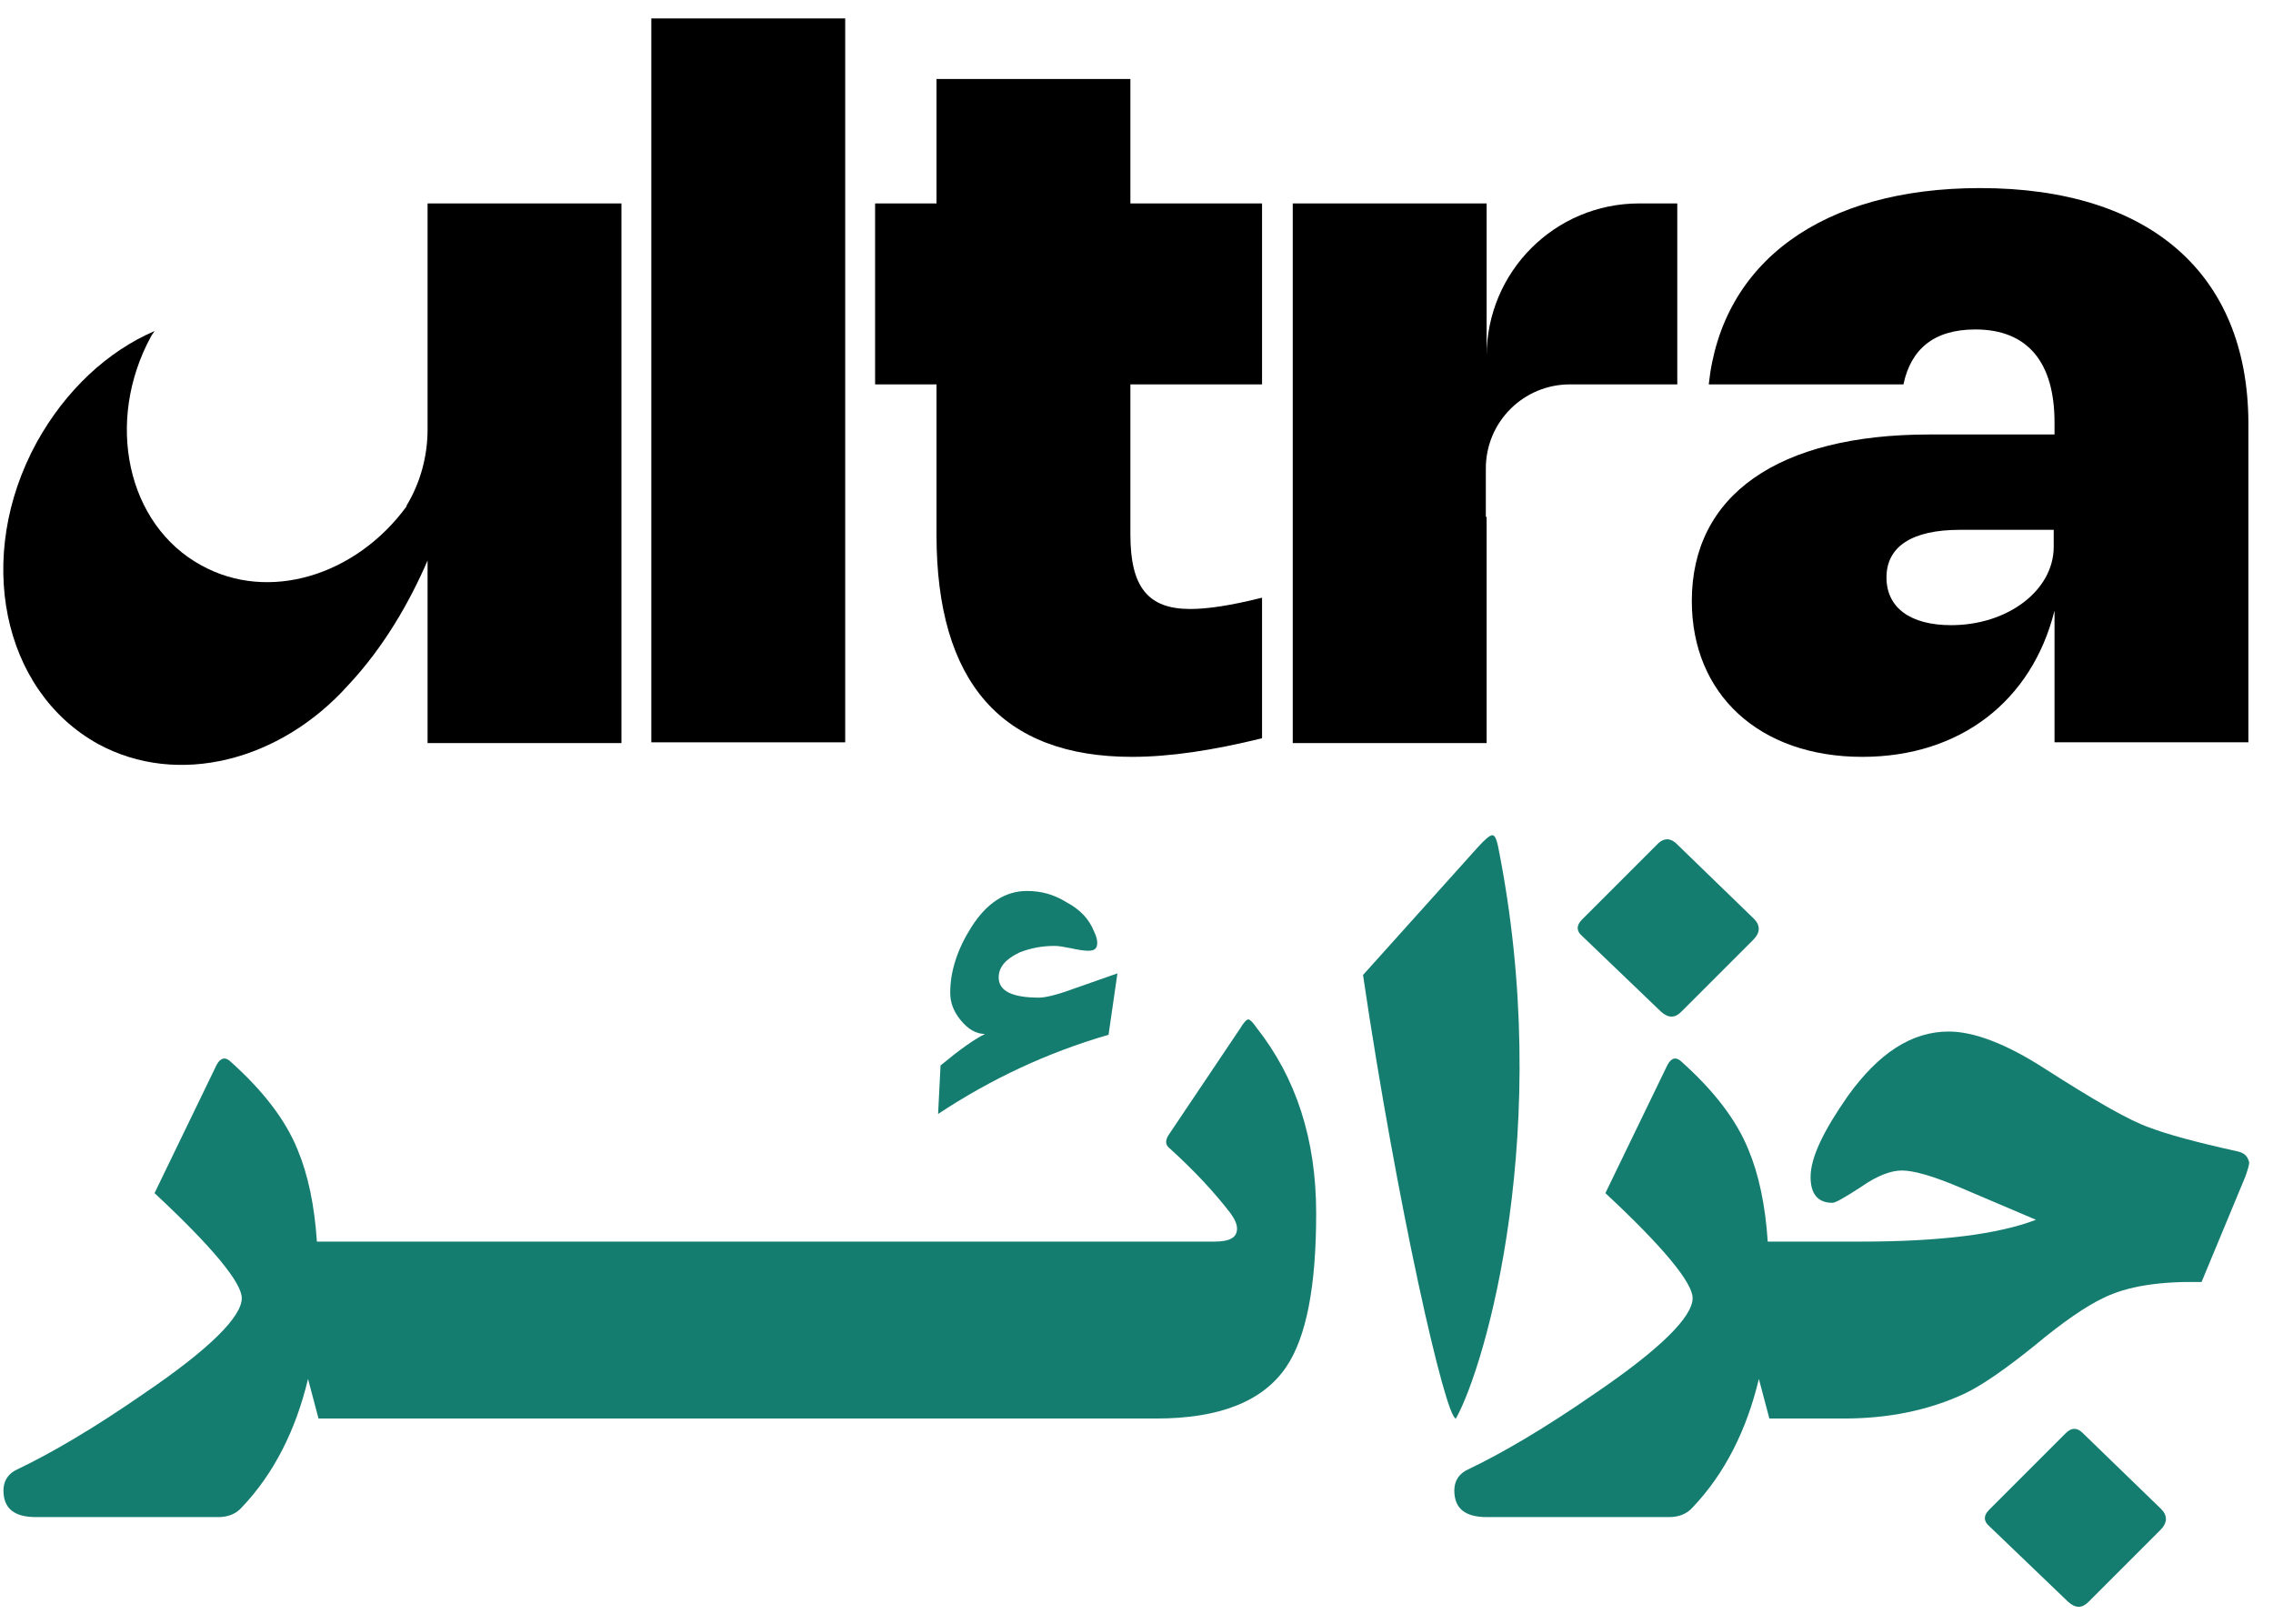 <svg width="84" height="60" viewBox="0 0 84 60" fill="none" xmlns="http://www.w3.org/2000/svg">
<path d="M31.235 0.681H24.07V27.43H31.235V0.681Z" fill="black"/>
<path d="M34.609 19.757C34.609 25.22 37.027 27.967 41.833 27.967C43.236 27.967 44.819 27.728 46.64 27.28V22.086C45.446 22.384 44.61 22.503 43.983 22.503C42.43 22.503 41.774 21.698 41.774 19.757V14.204H46.64V7.517H41.774V2.919H34.609V7.517H32.34V14.204H34.609V19.757Z" fill="black"/>
<path d="M73.179 6.95C67.328 6.95 63.626 9.696 63.148 14.204H70.343C70.612 12.921 71.448 12.174 73 12.174C74.941 12.174 75.926 13.398 75.926 15.607V16.055H71.299C65.716 16.055 62.522 18.294 62.522 22.205C62.522 25.668 65.029 27.967 68.821 27.967C72.433 27.967 75.09 25.907 75.926 22.563V27.429H83.091V15.607C83.061 10.114 79.449 6.95 73.179 6.95ZM75.896 20.205C75.896 21.817 74.194 23.101 72.105 23.101C70.582 23.101 69.716 22.444 69.716 21.339C69.716 20.205 70.642 19.578 72.433 19.578H75.896V20.205Z" fill="black"/>
<path d="M3.62 27.489C6.576 29.101 10.367 28.116 12.875 25.31C14.189 23.907 15.144 22.235 15.801 20.712V27.459H22.966V7.517H15.801V15.876C15.801 16.861 15.532 17.846 15.025 18.682V18.712C13.144 21.28 9.92 22.265 7.442 20.892C4.695 19.399 3.859 15.578 5.591 12.413C5.621 12.353 5.68 12.294 5.71 12.234C3.979 12.98 2.426 14.413 1.352 16.354C-0.947 20.563 0.068 25.519 3.62 27.489Z" fill="black"/>
<path d="M54.91 19.1V17.309C54.91 15.578 56.313 14.204 58.014 14.204H61.985V7.517H60.582C57.447 7.517 54.939 10.055 54.939 13.159V7.517H47.774V27.459H54.939V19.1H54.91Z" fill="black"/>
<path d="M46.133 37.669C46.073 37.669 45.953 37.789 45.834 37.998L43.207 41.909C43.058 42.118 43.058 42.297 43.207 42.416C44.132 43.252 44.879 44.058 45.476 44.834C45.625 45.043 45.715 45.222 45.715 45.402C45.715 45.73 45.446 45.879 44.879 45.879H11.711C11.622 44.536 11.383 43.401 10.995 42.476C10.547 41.371 9.711 40.297 8.547 39.252C8.338 39.043 8.159 39.073 8.009 39.341L5.711 44.088C7.86 46.088 8.935 47.402 8.935 47.969C8.935 48.656 7.741 49.85 5.322 51.492C3.472 52.775 1.889 53.701 0.635 54.298C0.307 54.447 0.128 54.716 0.128 55.074C0.128 55.731 0.516 56.059 1.322 56.059H8.069C8.427 56.059 8.726 55.94 8.935 55.701C10.129 54.447 10.935 52.835 11.383 50.954L11.771 52.417H42.729C45.058 52.417 46.67 51.79 47.536 50.507C48.282 49.402 48.64 47.521 48.64 44.834C48.64 42.088 47.894 39.819 46.431 37.968C46.312 37.789 46.192 37.669 46.133 37.669Z" fill="#157D70"/>
<path d="M53.804 52.417C54.909 50.447 57.446 41.64 55.357 31.251C55.297 30.982 55.237 30.863 55.148 30.863C55.058 30.863 54.879 31.012 54.61 31.311L50.371 36.028C51.625 44.506 53.416 52.417 53.804 52.417Z" fill="#157D70"/>
<path d="M82.644 42.535C81.151 42.207 80.076 41.909 79.449 41.67C78.673 41.401 77.389 40.655 75.568 39.49C74.135 38.565 72.941 38.117 72.016 38.117C70.642 38.117 69.418 38.923 68.284 40.505C67.388 41.789 66.911 42.774 66.911 43.491C66.911 44.118 67.179 44.446 67.717 44.446C67.836 44.446 68.194 44.237 68.791 43.849C69.388 43.431 69.896 43.252 70.284 43.252C70.732 43.252 71.448 43.461 72.434 43.879L75.24 45.073C73.837 45.611 71.687 45.879 68.762 45.879H65.328C65.239 44.536 65 43.401 64.612 42.476C64.164 41.371 63.328 40.297 62.164 39.252C61.955 39.043 61.776 39.072 61.627 39.341L59.328 44.088C61.477 46.088 62.552 47.402 62.552 47.969C62.552 48.656 61.358 49.85 58.94 51.492C57.089 52.775 55.507 53.701 54.253 54.298C53.924 54.447 53.745 54.716 53.745 55.074C53.745 55.731 54.133 56.059 54.939 56.059H61.686C62.044 56.059 62.343 55.94 62.552 55.701C63.746 54.447 64.552 52.835 65 50.954L65.388 52.417H68.135C69.777 52.417 71.269 52.119 72.613 51.492C73.24 51.193 74.105 50.596 75.18 49.73C76.255 48.835 77.091 48.267 77.718 47.969C78.613 47.521 79.837 47.342 81.36 47.372L82.972 43.491C83.061 43.252 83.121 43.043 83.121 42.953C83.061 42.715 82.942 42.595 82.644 42.535Z" fill="#157D70"/>
<path d="M76.971 52.955C76.762 52.746 76.553 52.746 76.344 52.955L73.508 55.791C73.299 56 73.299 56.209 73.508 56.388L76.434 59.194C76.703 59.433 76.942 59.433 77.18 59.194L79.837 56.537C80.106 56.268 80.106 56 79.867 55.761L76.971 52.955Z" fill="#157D70"/>
<path d="M61.297 31.147L58.461 33.983C58.252 34.192 58.252 34.401 58.461 34.58L61.387 37.386C61.656 37.625 61.895 37.625 62.133 37.386L64.79 34.73C65.059 34.461 65.059 34.192 64.82 33.953L61.925 31.147C61.715 30.968 61.507 30.968 61.297 31.147Z" fill="#157D70"/>
<path d="M34.668 41.163C36.608 39.879 38.698 38.894 40.967 38.237L41.295 35.968L39.594 36.565C39.027 36.774 38.609 36.864 38.4 36.864C37.414 36.864 36.907 36.625 36.907 36.117C36.907 35.729 37.176 35.431 37.683 35.192C38.071 35.042 38.489 34.953 38.967 34.953C39.116 34.953 39.295 34.983 39.594 35.042C39.862 35.102 40.072 35.132 40.221 35.132C40.46 35.132 40.549 35.042 40.549 34.834C40.549 34.744 40.519 34.595 40.43 34.416C40.251 33.968 39.922 33.609 39.415 33.341C38.937 33.042 38.459 32.923 37.952 32.923C37.146 32.923 36.459 33.371 35.892 34.266C35.385 35.072 35.116 35.878 35.116 36.684C35.116 37.043 35.235 37.371 35.504 37.7C35.773 38.028 36.071 38.207 36.4 38.207C35.981 38.416 35.444 38.804 34.758 39.371L34.668 41.163Z" fill="#157D70"/>
</svg>
